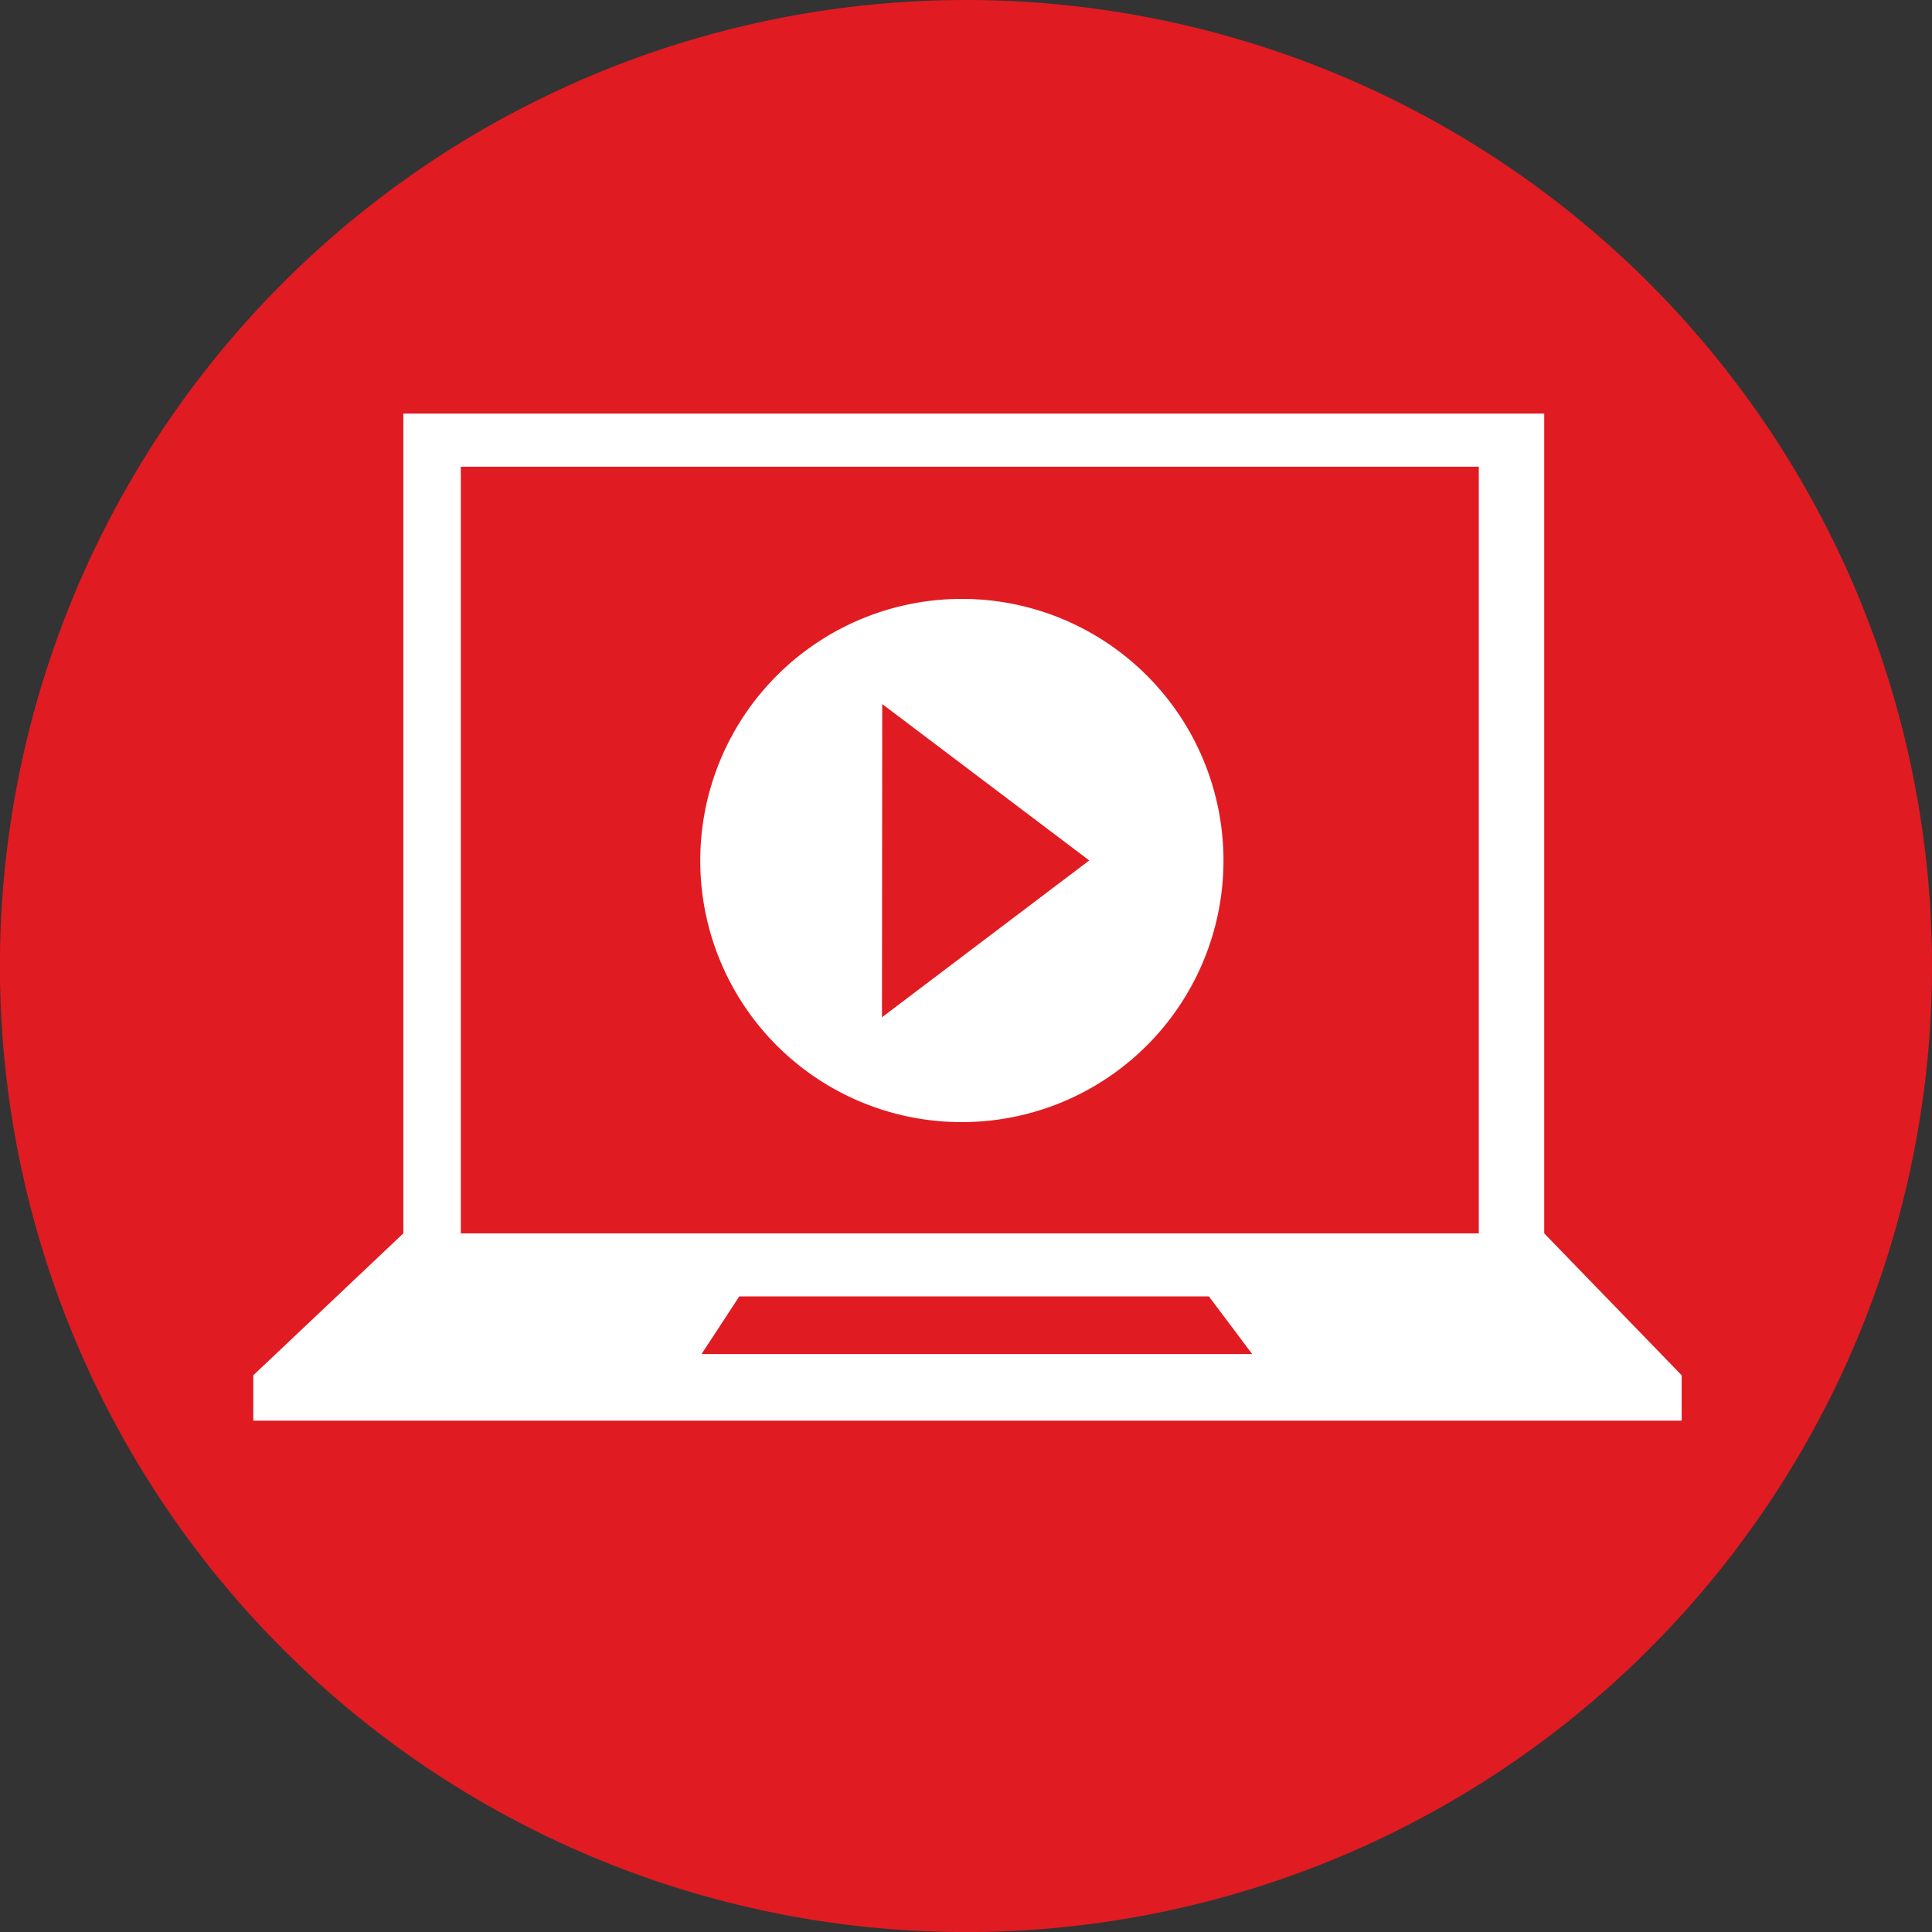 <svg xmlns="http://www.w3.org/2000/svg" viewBox="0 0 306.85 306.86"><rect x="0" y="0" width="306.85" height="306.86" fill="#333333" stroke="none"/><defs><style>.cls-1{fill:#e11b22;}.cls-2{fill:#fff;}</style></defs><title>icon-media.svg</title><g id="Layer_2" data-name="Layer 2"><g id="Layer_1-2" data-name="Layer 1"><path class="cls-1" d="M306.85,153.42A153.43,153.43,0,1,1,153.41,0,153.46,153.46,0,0,1,306.85,153.42Z"/><path class="cls-2" d="M245.26,195.89V65.69H64.06v130.2L40.23,218.43v7.21H267.09v-7.21ZM111.42,215.06l6-9.16H192l6.88,9.16Zm123.45-19.17H73.19V74.13H234.87Z"/><path class="cls-2" d="M152.82,178.22a41.55,41.55,0,1,0-41.6-41.56A41.51,41.51,0,0,0,152.82,178.22Zm-12.7-66.4L173,136.66l-32.92,24.91Z"/></g></g></svg>